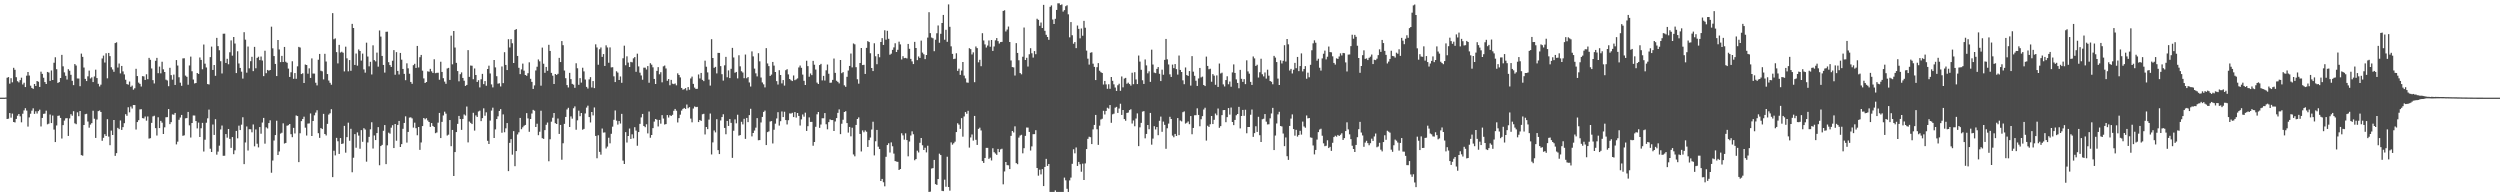 <?xml version="1.0" encoding="UTF-8"?>
<svg xmlns="http://www.w3.org/2000/svg" width="1920" height="150">
  <path d="M0 75.000h1v1.000H0zM1 75.000h1v1.000H1zM2 75.000h1v1.000H2zM3 75.000h1v1.000H3zM4 74.881h1v1.000H4zM5 59.694h1v31.673H5zM6 59.169h1v31.969H6zM7 64.261h1v22.588H7zM8 60.075h1v30.296H8zM9 63.240h1v23.989H9zM10 52.075h1v41.618H10zM11 53.599h1v40.472H11zM12 59.300h1v32.062H12zM13 62.367h1v26.527H13zM14 63.275h1v24.286H14zM15 61.541h1v27.777H15zM16 59.635h1v34.332H16zM17 64.845h1v22.479H17zM18 63.534h1v21.259H18zM19 66.847h1v16.275H19zM20 58.106h1v26.822H20zM21 55.307h1v41.897H21zM22 58.016h1v32.157H22zM23 65.770h1v21.580H23zM24 67.557h1v17.456H24zM25 68.274h1v14.945H25zM26 64.496h1v22.932H26zM27 66.015h1v19.510H27zM28 62.195h1v24.991H28zM29 62.792h1v22.551H29zM30 66.766h1v17.452H30zM31 55.047h1v42.076H31zM32 56.722h1v33.831H32zM33 59.703h1v27.742H33zM34 63.015h1v24.231H34zM35 64.489h1v20.480H35zM36 55.226h1v40.274H36zM37 55.696h1v39.291H37zM38 62.127h1v25.826H38zM39 54.135h1v40.382H39zM40 61.453h1v27.300H40zM41 48.169h1v51.361H41zM42 44.001h1v65.101H42zM43 53.154h1v43.197H43zM44 63.716h1v25.251H44zM45 63.047h1v25.656H45zM46 59.915h1v30.634H46zM47 42.130h1v64.261H47zM48 50.961h1v45.143H48zM49 55.606h1v37.011H49zM50 58.191h1v32.700H50zM51 61.055h1v29.683H51zM52 53.165h1v51.223H52zM53 54.321h1v36.631H53zM54 57.447h1v30.257H54zM55 62.049h1v26.851H55zM56 65.365h1v20.061H56zM57 49.219h1v45.489H57zM58 50.335h1v45.066H58zM59 60.253h1v26.019H59zM60 60.296h1v28.960H60zM61 66.214h1v19.059H61zM62 41.175h1v77.958H62zM63 43.673h1v75.888H63zM64 51.853h1v44.151H64zM65 60.547h1v27.140H65zM66 62.280h1v25.109H66zM67 58.626h1v34.738H67zM68 54.233h1v43.826H68zM69 60.268h1v35.405H69zM70 59.410h1v35.140H70zM71 63.030h1v22.028H71zM72 58.745h1v32.435H72zM73 53.520h1v52.393H73zM74 59.934h1v31.873H74zM75 64.368h1v21.004H75zM76 66.417h1v18.433H76zM77 65.022h1v20.988H77zM78 44.915h1v63.229H78zM79 42.717h1v63.111H79zM80 48.016h1v55.057H80zM81 40.920h1v63.549H81zM82 60.150h1v31.392H82zM83 40.672h1v64.262H83zM84 43.134h1v68.385H84zM85 51.638h1v48.661H85zM86 53.373h1v50.319H86zM87 55.143h1v37.040H87zM88 33.100h1v86.630H88zM89 32.516h1v85.085H89zM90 51.854h1v46.348H90zM91 48.796h1v50.378H91zM92 56.361h1v36.131H92zM93 50.657h1v49.141H93zM94 54.825h1v42.835H94zM95 57.140h1v37.492H95zM96 61.218h1v26.506H96zM97 64.543h1v24.410H97zM98 65.005h1v17.378H98zM99 62.604h1v23.685H99zM100 66.662h1v15.164H100zM101 65.765h1v17.585H101zM102 68.888h1v11.730H102zM103 67.776h1v12.937H103zM104 52.844h1v46.662H104zM105 58.405h1v35.327H105zM106 63.460h1v28.856H106zM107 64.396h1v19.611H107zM108 66.462h1v17.380H108zM109 58.461h1v32.272H109zM110 58.681h1v32.320H110zM111 61.375h1v28.106H111zM112 57.047h1v35.613H112zM113 60.849h1v28.602H113zM114 44.442h1v61.993H114zM115 45.926h1v60.227H115zM116 52.565h1v41.786H116zM117 61.567h1v27.846H117zM118 64.089h1v24.780H118zM119 46.698h1v51.707H119zM120 44.426h1v59.642H120zM121 56.200h1v33.850H121zM122 51.160h1v47.212H122zM123 56.316h1v36.498H123zM124 47.425h1v46.794H124zM125 53.233h1v49.702H125zM126 55.295h1v42.499H126zM127 61.184h1v28.893H127zM128 61.794h1v28.156H128zM129 66.200h1v17.539H129zM130 52.069h1v43.243H130zM131 57.694h1v36.125H131zM132 61.181h1v26.697H132zM133 57.270h1v30.822H133zM134 65.243h1v21.470H134zM135 46.134h1v64.749H135zM136 50.332h1v58.460H136zM137 59.349h1v32.663H137zM138 63.507h1v26.733H138zM139 65.871h1v22.392H139zM140 44.860h1v59.438H140zM141 44.757h1v59.196H141zM142 58.087h1v32.811H142zM143 58.999h1v31.659H143zM144 65.069h1v20.913H144zM145 50.290h1v45.978H145zM146 43.480h1v62.158H146zM147 54.707h1v39.780H147zM148 61.090h1v27.563H148zM149 64.104h1v24.645H149zM150 63.743h1v29.222H150zM151 56.041h1v42.566H151zM152 56.783h1v37.383H152zM153 44.145h1v61.088H153zM154 46.008h1v52.499H154zM155 53.204h1v41.146H155zM156 34.188h1v82.213H156zM157 48.887h1v58.448H157zM158 51.826h1v42.409H158zM159 64.547h1v26.341H159zM160 64.886h1v19.285H160zM161 43.870h1v70.382H161zM162 35.776h1v80.954H162zM163 53.695h1v41.947H163zM164 49.945h1v53.680H164zM165 58.203h1v33.334H165zM166 29.057h1v89.739H166zM167 35.450h1v81.003H167zM168 38.583h1v73.280H168zM169 46.985h1v52.433H169zM170 56.428h1v39.974H170zM171 25.887h1v93.747H171zM172 25.862h1v93.742H172zM173 48.312h1v54.640H173zM174 45.146h1v60.562H174zM175 49.346h1v49.713H175zM176 40.164h1v66.467H176zM177 31.025h1v82.546H177zM178 42.778h1v62.493H178zM179 28.423h1v90.005H179zM180 33.445h1v82.031H180zM181 56.106h1v44.466H181zM182 39.348h1v66.910H182zM183 48.719h1v47.773H183zM184 52.150h1v47.717H184zM185 55.050h1v40.715H185zM186 60.383h1v29.698H186zM187 24.714h1v101.353H187zM188 30.488h1v78.904H188zM189 55.789h1v41.318H189zM190 35.733h1v79.897H190zM191 52.468h1v46.766H191zM192 47.006h1v52.254H192zM193 43.601h1v58.037H193zM194 54.646h1v40.968H194zM195 36.007h1v76.396H195zM196 52.435h1v47.013H196zM197 44.429h1v65.934H197zM198 43.591h1v69.606H198zM199 46.194h1v51.413H199zM200 43.402h1v59.281H200zM201 46.472h1v47.614H201zM202 58.453h1v32.095H202zM203 38.948h1v71.412H203zM204 56.202h1v41.582H204zM205 53.728h1v44.916H205zM206 54.264h1v40.250H206zM207 53.779h1v38.630H207zM208 20.479h1v112.206H208zM209 37.144h1v86.148H209zM210 43.034h1v64.880H210zM211 49.096h1v54.642H211zM212 58.413h1v34.323H212zM213 30.737h1v88.285H213zM214 38.002h1v78.306H214zM215 47.731h1v54.855H215zM216 42.902h1v59.059H216zM217 47.618h1v47.122H217zM218 36.063h1v74.158H218zM219 47.390h1v62.386H219zM220 48.251h1v48.331H220zM221 52.673h1v43.468H221zM222 59.094h1v36.114H222zM223 55.482h1v47.602H223zM224 47.036h1v58.324H224zM225 60.526h1v37.660H225zM226 56.137h1v46.378H226zM227 60.498h1v28.202H227zM228 50.963h1v38.183H228zM229 36.011h1v88.500H229zM230 36.501h1v65.836H230zM231 56.880h1v36.169H231zM232 56.288h1v35.082H232zM233 63.722h1v25.882H233zM234 49.553h1v48.494H234zM235 49.942h1v54.166H235zM236 56.552h1v38.393H236zM237 52.468h1v42.297H237zM238 59.870h1v27.271H238zM239 44.861h1v59.578H239zM240 56.490h1v36.419H240zM241 56.531h1v32.058H241zM242 63.524h1v22.977H242zM243 65.596h1v19.081H243zM244 45.876h1v56.440H244zM245 41.416h1v64.489H245zM246 54.345h1v44.016H246zM247 54.801h1v44.299H247zM248 60.971h1v26.485H248zM249 41.313h1v61.589H249zM250 47.278h1v56.785H250zM251 56.877h1v38.243H251zM252 61.849h1v26.177H252zM253 63.587h1v23.424H253zM254 65.083h1v18.775H254zM255 10.077h1v125.977H255zM256 30.177h1v85.600H256zM257 29.494h1v89.869H257zM258 40.018h1v65.876H258zM259 48.677h1v59.827H259zM260 34.478h1v83.734H260zM261 40.333h1v65.713H261zM262 39.735h1v70.872H262zM263 40.509h1v69.653H263zM264 54.825h1v41.857H264zM265 35.861h1v81.410H265zM266 44.816h1v60.483H266zM267 54.787h1v39.425H267zM268 46.122h1v61.986H268zM269 54.386h1v44.533H269zM270 18.335h1v113.942H270zM271 21.505h1v99.614H271zM272 49.870h1v53.168H272zM273 41.092h1v72.345H273zM274 50.408h1v51.287H274zM275 37.970h1v66.186H275zM276 39.152h1v75.096H276zM277 46.549h1v53.413H277zM278 41.187h1v67.718H278zM279 53.284h1v45.171H279zM280 55.819h1v43.655H280zM281 32.778h1v91.387H281zM282 43.425h1v65.973H282zM283 50.939h1v54.153H283zM284 47.440h1v51.876H284zM285 57.182h1v36.701H285zM286 34.807h1v79.247H286zM287 46.164h1v57.878H287zM288 47.133h1v60.434H288zM289 40.423h1v61.754H289zM290 51.198h1v46.453H290zM291 23.422h1v103.514H291zM292 28.114h1v84.063H292zM293 42.939h1v68.330H293zM294 49.871h1v50.606H294zM295 55.773h1v40.260H295zM296 24.447h1v101.622H296zM297 24.321h1v87.275H297zM298 47.758h1v54.130H298zM299 49.990h1v52.676H299zM300 51.427h1v46.630H300zM301 46.637h1v49.516H301zM302 38.519h1v75.171H302zM303 57.394h1v37.838H303zM304 40.017h1v68.091H304zM305 54.472h1v41.497H305zM306 57.183h1v35.707H306zM307 40.654h1v72.265H307zM308 45.843h1v64.869H308zM309 52.965h1v45.973H309zM310 56.752h1v37.669H310zM311 61.572h1v27.778H311zM312 48.620h1v60.875H312zM313 52.465h1v48.841H313zM314 56.617h1v33.713H314zM315 62.949h1v27.152H315zM316 64.359h1v26.556H316zM317 50.057h1v47.920H317zM318 48.996h1v45.191H318zM319 52.151h1v46.304H319zM320 35.278h1v68.600H320zM321 51.808h1v45.720H321zM322 43.908h1v71.209H322zM323 42.176h1v67.230H323zM324 54.276h1v42.565H324zM325 60.233h1v30.411H325zM326 63.721h1v27.949H326zM327 62.993h1v27.786H327zM328 54.785h1v37.741H328zM329 55.083h1v38.604H329zM330 52.903h1v44.518H330zM331 54.773h1v39.719H331zM332 56.010h1v40.725H332zM333 45.511h1v52.024H333zM334 56.208h1v46.095H334zM335 55.896h1v45.836H335zM336 55.845h1v38.345H336zM337 61.215h1v25.526H337zM338 47.433h1v58.584H338zM339 55.251h1v38.323H339zM340 60.048h1v28.607H340zM341 62.672h1v23.087H341zM342 64.374h1v22.945H342zM343 52.576h1v51.540H343zM344 52.104h1v51.309H344zM345 61.378h1v30.854H345zM346 27.406h1v84.888H346zM347 49.420h1v50.347H347zM348 23.788h1v111.371H348zM349 36.496h1v80.291H349zM350 48.285h1v53.163H350zM351 54.563h1v40.558H351zM352 62.479h1v26.557H352zM353 56.969h1v34.457H353zM354 55.624h1v44.127H354zM355 59.849h1v31.495H355zM356 62.014h1v25.889H356zM357 65.996h1v22.710H357zM358 65.218h1v16.617H358zM359 38.487h1v70.867H359zM360 59.042h1v34.273H360zM361 50.321h1v44.041H361zM362 50.460h1v44.842H362zM363 60.811h1v25.838H363zM364 52.563h1v47.735H364zM365 57.575h1v31.059H365zM366 62.923h1v26.895H366zM367 61.581h1v24.023H367zM368 67.114h1v17.881H368zM369 60.868h1v32.142H369zM370 56.746h1v33.986H370zM371 64.614h1v18.582H371zM372 62.256h1v26.636H372zM373 65.841h1v20.444H373zM374 52.988h1v55.135H374zM375 50.454h1v60.163H375zM376 56.418h1v36.202H376zM377 64.809h1v20.153H377zM378 67.140h1v15.536H378zM379 46.069h1v59.918H379zM380 51.768h1v47.619H380zM381 58.497h1v32.937H381zM382 64.264h1v25.070H382zM383 63.942h1v21.243H383zM384 66.409h1v17.402H384zM385 51.022h1v50.936H385zM386 63.825h1v24.025H386zM387 40.099h1v61.470H387zM388 49.849h1v48.719H388zM389 53.836h1v40.687H389zM390 30.114h1v101.318H390zM391 36.463h1v73.265H391zM392 30.066h1v76.773H392zM393 33.218h1v85.556H393zM394 48.360h1v52.332H394zM395 22.964h1v104.689H395zM396 22.338h1v93.696H396zM397 42.958h1v60.331H397zM398 52.075h1v49.563H398zM399 56.951h1v33.630H399zM400 53.290h1v45.960H400zM401 48.844h1v48.928H401zM402 54.289h1v42.261H402zM403 57.596h1v38.376H403zM404 58.207h1v28.688H404zM405 56.223h1v34.688H405zM406 47.863h1v53.341H406zM407 60.503h1v30.883H407zM408 62.853h1v24.347H408zM409 68.296h1v16.072H409zM410 65.598h1v19.434H410zM411 54.108h1v43.453H411zM412 51.267h1v43.744H412zM413 45.684h1v58.165H413zM414 47.099h1v54.072H414zM415 65.775h1v19.269H415zM416 36.573h1v69.587H416zM417 48.934h1v57.702H417zM418 55.888h1v44.052H418zM419 51.396h1v44.457H419zM420 54.396h1v39.705H420zM421 34.400h1v89.460H421zM422 39.123h1v67.826H422zM423 55.953h1v37.498H423zM424 58.130h1v32.291H424zM425 64.507h1v22.268H425zM426 56.828h1v37.785H426zM427 57.530h1v37.701H427zM428 56.684h1v34.325H428zM429 44.452h1v58.422H429zM430 47.657h1v48.294H430zM431 31.561h1v91.112H431zM432 34.700h1v75.313H432zM433 54.183h1v40.965H433zM434 60.053h1v29.734H434zM435 65.352h1v18.710H435zM436 67.165h1v15.644H436zM437 55.962h1v41.592H437zM438 60.754h1v28.665H438zM439 64.413h1v26.738H439zM440 65.025h1v18.129H440zM441 67.437h1v14.274H441zM442 48.611h1v51.046H442zM443 52.408h1v39.986H443zM444 65.135h1v19.880H444zM445 60.016h1v29.240H445zM446 63.427h1v23.343H446zM447 52.008h1v47.650H447zM448 54.832h1v44.123H448zM449 61.077h1v26.082H449zM450 66.706h1v15.919H450zM451 68.011h1v13.146H451zM452 60.975h1v28.938H452zM453 59.237h1v34.798H453zM454 67.182h1v18.844H454zM455 62.273h1v26.364H455zM456 67.697h1v14.855H456zM457 34.067h1v70.334H457zM458 36.433h1v85.122H458zM459 49.728h1v54.159H459zM460 37.837h1v78.815H460zM461 36.465h1v82.308H461zM462 43.660h1v55.060H462zM463 41.542h1v60.285H463zM464 50.626h1v51.063H464zM465 34.837h1v79.199H465zM466 36.446h1v76.147H466zM467 48.184h1v57.571H467zM468 36.413h1v73.683H468zM469 51.759h1v50.986H469zM470 51.584h1v45.709H470zM471 58.644h1v33.364H471zM472 63.039h1v21.809H472zM473 54.747h1v37.928H473zM474 55.739h1v39.952H474zM475 61.420h1v31.545H475zM476 58.738h1v36.120H476zM477 63.598h1v23.842H477zM478 44.730h1v78.628H478zM479 35.093h1v90.839H479zM480 50.112h1v51.344H480zM481 43.282h1v66.195H481zM482 48.094h1v56.355H482zM483 51.433h1v47.270H483zM484 47.522h1v59.175H484zM485 47.849h1v55.333H485zM486 44.788h1v61.428H486zM487 43.841h1v53.831H487zM488 55.119h1v45.208H488zM489 41.225h1v70.708H489zM490 50.972h1v50.476H490zM491 55.825h1v39.284H491zM492 57.980h1v32.207H492zM493 61.247h1v26.240H493zM494 51.968h1v44.788H494zM495 51.992h1v45.718H495zM496 53.390h1v42.068H496zM497 50.734h1v51.692H497zM498 63.545h1v22.088H498zM499 48.543h1v57.248H499zM500 49.643h1v54.041H500zM501 51.712h1v46.710H501zM502 60.645h1v32.759H502zM503 64.519h1v26.873H503zM504 54.405h1v37.565H504zM505 51.544h1v45.582H505zM506 57.049h1v35.048H506zM507 55.463h1v39.523H507zM508 63.229h1v25.188H508zM509 50.938h1v40.092H509zM510 50.343h1v45.309H510zM511 52.602h1v42.681H511zM512 62.053h1v26.294H512zM513 60.742h1v29.547H513zM514 65.501h1v22.996H514zM515 61.323h1v27.753H515zM516 64.243h1v23.926H516zM517 64.625h1v20.446H517zM518 64.086h1v19.599H518zM519 65.534h1v19.484H519zM520 56.316h1v37.748H520zM521 57.615h1v33.102H521zM522 59.434h1v28.625H522zM523 67.529h1v17.402H523zM524 68.851h1v14.747H524zM525 68.513h1v14.357H525zM526 67.689h1v15.991H526zM527 69.502h1v10.787H527zM528 66.880h1v16.278H528zM529 68.927h1v13.354H529zM530 60.261h1v30.841H530zM531 58.809h1v35.154H531zM532 64.426h1v18.909H532zM533 67.261h1v14.506H533zM534 68.323h1v13.946H534zM535 68.186h1v13.908H535zM536 57.203h1v36.561H536zM537 60.283h1v31.867H537zM538 55.988h1v36.877H538zM539 61.322h1v26.455H539zM540 62.314h1v25.077H540zM541 46.574h1v56.704H541zM542 51.259h1v46.257H542zM543 55.598h1v43.560H543zM544 61.124h1v30.732H544zM545 65.756h1v21.412H545zM546 30.093h1v88.540H546zM547 44.563h1v64.798H547zM548 52.066h1v48.121H548zM549 51.342h1v50.334H549zM550 56.361h1v35.201H550zM551 40.618h1v74.687H551zM552 40.662h1v77.638H552zM553 50.796h1v41.720H553zM554 56.985h1v32.917H554zM555 61.909h1v25.850H555zM556 50.167h1v48.091H556zM557 43.673h1v59.430H557zM558 59.337h1v33.557H558zM559 54.047h1v42.679H559zM560 59.977h1v31.443H560zM561 52.850h1v41.525H561zM562 36.771h1v84.457H562zM563 44.122h1v56.286H563zM564 55.835h1v35.879H564zM565 55.266h1v39.460H565zM566 60.198h1v27.923H566zM567 42.456h1v61.742H567zM568 50.938h1v52.803H568zM569 54.744h1v38.798H569zM570 55.716h1v39.839H570zM571 60.078h1v31.138H571zM572 41.888h1v64.765H572zM573 60.109h1v30.468H573zM574 59.210h1v34.612H574zM575 63.327h1v25.087H575zM576 66.431h1v17.102H576zM577 39.496h1v65.235H577zM578 43.303h1v58.848H578zM579 52.678h1v47.578H579zM580 56.319h1v41.719H580zM581 58.662h1v32.048H581zM582 40.877h1v66.835H582zM583 47.113h1v60.461H583zM584 59.534h1v34.531H584zM585 63.317h1v26.464H585zM586 64.764h1v21.186H586zM587 67.117h1v17.827H587zM588 36.977h1v74.428H588zM589 48.734h1v52.748H589zM590 50.797h1v50.127H590zM591 58.325h1v35.005H591zM592 57.302h1v35.671H592zM593 47.584h1v62.587H593zM594 50.387h1v49.266H594zM595 55.291h1v39.661H595zM596 62.311h1v28.692H596zM597 64.943h1v21.222H597zM598 53.901h1v42.580H598zM599 57.617h1v35.480H599zM600 64.070h1v21.544H600zM601 61.481h1v28.441H601zM602 65.757h1v20.066H602zM603 53.927h1v38.272H603zM604 53.169h1v42.442H604zM605 57.120h1v35.217H605zM606 60.688h1v26.416H606zM607 61.645h1v25.609H607zM608 62.240h1v24.395H608zM609 57.965h1v31.924H609zM610 61.588h1v24.487H610zM611 60.961h1v29.332H611zM612 60.225h1v26.573H612zM613 51.824h1v37.237H613zM614 50.354h1v46.077H614zM615 52.094h1v39.618H615zM616 57.304h1v30.589H616zM617 62.063h1v27.547H617zM618 65.260h1v21.274H618zM619 46.637h1v53.909H619zM620 50.805h1v46.132H620zM621 58.954h1v31.222H621zM622 56.435h1v37.211H622zM623 57.710h1v35.876H623zM624 46.722h1v65.211H624zM625 49.697h1v59.338H625zM626 53.427h1v43.960H626zM627 63.455h1v24.338H627zM628 64.502h1v21.502H628zM629 49.962h1v48.216H629zM630 49.041h1v46.618H630zM631 61.723h1v29.118H631zM632 58.277h1v32.552H632zM633 61.829h1v24.994H633zM634 54.023h1v41.395H634zM635 49.558h1v49.774H635zM636 56.604h1v37.208H636zM637 63.593h1v28.114H637zM638 63.456h1v28.751H638zM639 61.323h1v30.881H639zM640 44.966h1v55.617H640zM641 55.978h1v37.316H641zM642 61.993h1v28.708H642zM643 62.879h1v23.778H643zM644 64.070h1v19.963H644zM645 46.100h1v56.889H645zM646 56.201h1v38.819H646zM647 55.406h1v36.568H647zM648 65.548h1v20.466H648zM649 66.686h1v18.725H649zM650 58.964h1v35.536H650zM651 54.165h1v47.673H651zM652 50.616h1v46.874H652zM653 41.136h1v63.585H653zM654 51.763h1v46.321H654zM655 33.373h1v85.275H655zM656 34.056h1v85.992H656zM657 51.603h1v44.354H657zM658 60.858h1v30.529H658zM659 64.253h1v25.934H659zM660 48.370h1v54.490H660zM661 36.876h1v79.424H661zM662 49.967h1v50.162H662zM663 49.754h1v51.826H663zM664 56.774h1v43.396H664zM665 36.765h1v64.431H665zM666 31.598h1v81.223H666zM667 32.286h1v75.336H667zM668 40.898h1v64.724H668zM669 52.216h1v47.247H669zM670 54.586h1v38.913H670zM671 33.206h1v86.140H671zM672 43.189h1v65.322H672zM673 49.300h1v50.467H673zM674 41.444h1v71.206H674zM675 43.997h1v70.479H675zM676 32.272h1v106.726H676zM677 29.307h1v108.110H677zM678 34.484h1v105.483H678zM679 23.262h1v119.857H679zM680 30.457h1v89.959H680zM681 23.651h1v87.742H681zM682 29.821h1v80.210H682zM683 42.061h1v75.083H683zM684 41.197h1v68.144H684zM685 38.301h1v74.053H685zM686 36.385h1v81.572H686zM687 33.213h1v90.502H687zM688 39.921h1v84.181H688zM689 38.255h1v86.045H689zM690 31.981h1v98.559H690zM691 34.120h1v95.662H691zM692 45.688h1v56.643H692zM693 43.151h1v60.842H693zM694 44.666h1v62.597H694zM695 44.420h1v57.964H695zM696 44.902h1v62.689H696zM697 33.732h1v86.344H697zM698 37.491h1v71.215H698zM699 45.194h1v58.869H699zM700 47.140h1v53.719H700zM701 49.228h1v53.909H701zM702 32.176h1v90.890H702zM703 36.873h1v85.302H703zM704 46.191h1v69.502H704zM705 43.387h1v73.682H705zM706 44.501h1v65.154H706zM707 31.176h1v74.826H707zM708 40.398h1v71.173H708zM709 41.670h1v73.535H709zM710 45.428h1v68.010H710zM711 42.234h1v74.829H711zM712 28.900h1v83.025H712zM713 9.371h1v138.050H713zM714 25.439h1v121.755H714zM715 28.836h1v100.620H715zM716 29.404h1v99.743H716zM717 39.342h1v83.509H717zM718 30.515h1v110.874H718zM719 25.572h1v116.434H719zM720 19.561h1v117.945H720zM721 32.837h1v85.179H721zM722 25.937h1v93.153H722zM723 17.669h1v128.925H723zM724 11.466h1v135.319H724zM725 30.513h1v107.478H725zM726 22.896h1v120.513H726zM727 32.096h1v88.286H727zM728 3.361h1v140.252H728zM729 20.580h1v125.847H729zM730 35.602h1v73.768H730zM731 41.368h1v69.720H731zM732 45.387h1v64.659H732zM733 45.072h1v63.734H733zM734 40.922h1v60.505H734zM735 54.434h1v40.236H735zM736 52.731h1v43.000H736zM737 57.516h1v41.463H737zM738 54.193h1v36.529H738zM739 47.632h1v57.353H739zM740 58.040h1v31.385H740zM741 60.228h1v25.842H741zM742 63.325h1v24.091H742zM743 63.541h1v21.556H743zM744 37.003h1v76.360H744zM745 37.740h1v67.840H745zM746 41.851h1v61.422H746zM747 40.215h1v67.777H747zM748 63.150h1v25.909H748zM749 35.662h1v71.699H749zM750 36.981h1v74.332H750zM751 47.890h1v51.102H751zM752 45.948h1v52.117H752zM753 50.861h1v49.348H753zM754 25.493h1v98.181H754zM755 31.070h1v94.087H755zM756 34.082h1v87.268H756zM757 36.506h1v77.031H757zM758 34.979h1v78.558H758zM759 31.078h1v90.942H759zM760 35.911h1v85.177H760zM761 30.701h1v92.519H761zM762 39.128h1v74.760H762zM763 35.678h1v81.235H763zM764 30.993h1v86.894H764zM765 29.220h1v89.714H765zM766 31.611h1v82.772H766zM767 33.446h1v83.378H767zM768 32.300h1v82.441H768zM769 32.171h1v82.068H769zM770 8.373h1v133.195H770zM771 7.883h1v123.796H771zM772 24.170h1v100.236H772zM773 22.706h1v104.106H773zM774 20.365h1v106.616H774zM775 32.233h1v97.594H775zM776 46.425h1v57.916H776zM777 51.521h1v49.066H777zM778 51.783h1v49.926H778zM779 57.987h1v39.054H779zM780 33.141h1v92.166H780zM781 40.634h1v85.481H781zM782 46.290h1v59.387H782zM783 56.127h1v47.943H783zM784 57.086h1v46.427H784zM785 43.585h1v74.179H785zM786 21.119h1v92.718H786zM787 46.077h1v58.279H787zM788 44.378h1v53.556H788zM789 51.091h1v46.925H789zM790 41.679h1v59.633H790zM791 37.016h1v78.594H791zM792 40.897h1v71.521H792zM793 44.255h1v58.805H793zM794 39.235h1v63.779H794zM795 41.603h1v58.408H795zM796 14.411h1v114.635H796zM797 15.275h1v119.642H797zM798 19.792h1v110.522H798zM799 17.331h1v116.603H799zM800 21.494h1v108.383H800zM801 3.753h1v139.153H801zM802 23.675h1v104.542H802zM803 26.748h1v95.259H803zM804 28.403h1v99.030H804zM805 30.557h1v95.385H805zM806 5.248h1v142.173H806zM807 4.127h1v143.294H807zM808 15.020h1v132.400H808zM809 18.424h1v128.997H809zM810 14.461h1v131.765H810zM811 7.618h1v139.803H811zM812 2.579h1v144.842H812zM813 2.579h1v144.842H813zM814 3.870h1v143.551H814zM815 3.353h1v144.068H815zM816 8.901h1v138.520H816zM817 7.759h1v128.626H817zM818 4.764h1v133.716H818zM819 4.065h1v140.948H819zM820 10.991h1v136.429H820zM821 28.685h1v109.845H821zM822 16.963h1v119.423H822zM823 27.108h1v98.669H823zM824 33.580h1v81.036H824zM825 32.283h1v85.454H825zM826 36.969h1v76.305H826zM827 19.611h1v107.847H827zM828 22.188h1v102.189H828zM829 29.463h1v96.675H829zM830 21.846h1v110.043H830zM831 27.443h1v98.228H831zM832 16.015h1v122.244H832zM833 21.313h1v104.181H833zM834 38.846h1v75.647H834zM835 45.064h1v61.574H835zM836 49.622h1v55.378H836zM837 40.478h1v64.888H837zM838 40.128h1v70.524H838zM839 48.915h1v50.476H839zM840 51.351h1v44.573H840zM841 61.507h1v26.740H841zM842 51.588h1v47.713H842zM843 48.506h1v62.747H843zM844 54.333h1v42.195H844zM845 55.447h1v36.380H845zM846 56.084h1v35.107H846zM847 64.900h1v20.211H847zM848 62.145h1v25.742H848zM849 64.824h1v20.386H849zM850 68.193h1v14.553H850zM851 64.730h1v18.689H851zM852 68.180h1v12.516H852zM853 59.159h1v35.161H853zM854 62.060h1v25.724H854zM855 64.747h1v22.539H855zM856 67.223h1v15.459H856zM857 69.859h1v12.210H857zM858 65.468h1v21.261H858zM859 64.321h1v19.054H859zM860 69.731h1v9.939H860zM861 58.739h1v29.533H861zM862 67.095h1v17.404H862zM863 60.324h1v31.138H863zM864 59.822h1v32.925H864zM865 64.317h1v22.428H865zM866 63.479h1v22.956H866zM867 64.569h1v20.025H867zM868 65.736h1v18.162H868zM869 55.866h1v38.999H869zM870 64.662h1v27.851H870zM871 55.474h1v41.481H871zM872 61.044h1v29.980H872zM873 64.547h1v22.536H873zM874 42.643h1v69.589H874zM875 47.311h1v50.475H875zM876 53.615h1v40.747H876zM877 61.644h1v24.059H877zM878 64.446h1v20.909H878zM879 45.668h1v60.558H879zM880 50.209h1v52.653H880zM881 56.303h1v39.701H881zM882 54.780h1v44.443H882zM883 62.851h1v23.875H883zM884 38.162h1v72.929H884zM885 49.563h1v56.872H885zM886 55.748h1v41.184H886zM887 56.143h1v43.295H887zM888 52.909h1v44.635H888zM889 51.523h1v52.290H889zM890 56.701h1v36.087H890zM891 62.245h1v27.323H891zM892 53.483h1v47.729H892zM893 57.391h1v36.016H893zM894 45.980h1v49.915H894zM895 29.926h1v84.355H895zM896 45.550h1v52.980H896zM897 49.520h1v45.383H897zM898 57.066h1v32.646H898zM899 59.062h1v32.356H899zM900 49.596h1v54.522H900zM901 52.318h1v53.114H901zM902 49.226h1v53.649H902zM903 53.106h1v51.359H903zM904 57.313h1v33.386H904zM905 42.641h1v61.162H905zM906 53.699h1v38.876H906zM907 55.310h1v37.921H907zM908 61.708h1v24.441H908zM909 64.660h1v20.877H909zM910 51.801h1v43.116H910zM911 57.646h1v36.632H911zM912 58.293h1v35.000H912zM913 54.584h1v40.823H913zM914 65.751h1v23.393H914zM915 43.134h1v59.967H915zM916 55.022h1v43.248H916zM917 58.238h1v30.310H917zM918 62.022h1v26.467H918zM919 65.992h1v17.207H919zM920 60.258h1v28.019H920zM921 52.171h1v44.822H921zM922 59.445h1v32.127H922zM923 58.840h1v30.372H923zM924 65.259h1v18.838H924zM925 66.097h1v16.658H925zM926 43.494h1v64.483H926zM927 50.661h1v45.907H927zM928 53.175h1v44.324H928zM929 52.786h1v42.648H929zM930 62.788h1v26.290H930zM931 56.925h1v38.372H931zM932 58.121h1v33.893H932zM933 65.119h1v22.062H933zM934 57.898h1v30.615H934zM935 66.776h1v16.600H935zM936 48.778h1v49.350H936zM937 56.434h1v40.430H937zM938 55.820h1v32.603H938zM939 64.830h1v19.774H939zM940 66.381h1v18.115H940zM941 61.476h1v32.374H941zM942 58.562h1v31.403H942zM943 64.701h1v18.270H943zM944 62.629h1v25.361H944zM945 66.601h1v15.960H945zM946 55.609h1v38.112H946zM947 49.467h1v46.621H947zM948 56.014h1v36.109H948zM949 60.996h1v27.553H949zM950 63.677h1v23.881H950zM951 67.772h1v14.279H951zM952 53.634h1v44.974H952zM953 60.544h1v28.543H953zM954 62.898h1v21.512H954zM955 60.791h1v28.152H955zM956 64.636h1v19.633H956zM957 46.320h1v56.004H957zM958 54.838h1v42.682H958zM959 56.567h1v40.975H959zM960 62.880h1v25.221H960zM961 65.230h1v18.903H961zM962 43.382h1v61.751H962zM963 44.862h1v57.409H963zM964 50.620h1v46.372H964zM965 49.731h1v51.607H965zM966 59.566h1v30.146H966zM967 55.482h1v48.366H967zM968 45.122h1v63.958H968zM969 57.036h1v34.555H969zM970 58.649h1v32.521H970zM971 55.645h1v31.944H971zM972 60.364h1v33.069H972zM973 53.525h1v42.068H973zM974 58.117h1v37.334H974zM975 62.192h1v28.689H975zM976 62.816h1v24.329H976zM977 64.728h1v18.105H977zM978 42.924h1v72.349H978zM979 44.246h1v59.823H979zM980 47.666h1v47.178H980zM981 60.341h1v27.502H981zM982 65.257h1v20.600H982zM983 46.311h1v50.449H983zM984 48.719h1v48.386H984zM985 46.705h1v55.841H985zM986 34.708h1v77.526H986zM987 47.268h1v58.327H987zM988 29.935h1v90.051H988zM989 34.049h1v88.720H989zM990 54.162h1v42.556H990zM991 52.886h1v38.213H991zM992 56.398h1v31.458H992zM993 53.533h1v45.596H993zM994 48.303h1v55.885H994zM995 52.375h1v47.358H995zM996 43.741h1v61.177H996zM997 54.637h1v49.049H997zM998 50.754h1v49.679H998zM999 41.020h1v62.378H999zM1000 54.831h1v38.553H1000zM1001 52.997h1v44.152H1001zM1002 50.813h1v47.296H1002zM1003 60.455h1v28.214H1003zM1004 55.809h1v35.106H1004zM1005 59.315h1v31.324H1005zM1006 49.752h1v55.783H1006zM1007 38.581h1v67.249H1007zM1008 33.285h1v78.450H1008zM1009 30.972h1v87.587H1009zM1010 32.809h1v82.353H1010zM1011 46.575h1v60.660H1011zM1012 45.123h1v56.346H1012zM1013 52.031h1v47.439H1013zM1014 54.212h1v44.648H1014zM1015 44.861h1v59.403H1015zM1016 41.279h1v68.816H1016zM1017 38.882h1v73.384H1017zM1018 45.608h1v66.303H1018zM1019 43.594h1v64.120H1019zM1020 35.729h1v78.002H1020zM1021 39.997h1v72.809H1021zM1022 40.179h1v75.678H1022zM1023 43.274h1v66.388H1023zM1024 48.345h1v56.942H1024zM1025 49.608h1v54.660H1025zM1026 44.812h1v60.157H1026zM1027 45.270h1v58.351H1027zM1028 43.389h1v61.068H1028zM1029 40.939h1v62.518H1029zM1030 42.590h1v59.761H1030zM1031 40.633h1v66.859H1031zM1032 40.865h1v65.213H1032zM1033 47.900h1v52.764H1033zM1034 54.909h1v39.060H1034zM1035 41.923h1v57.461H1035zM1036 41.813h1v61.351H1036zM1037 35.419h1v71.457H1037zM1038 26.697h1v85.222H1038zM1039 29.763h1v84.664H1039zM1040 26.802h1v89.957H1040zM1041 28.256h1v83.044H1041zM1042 35.138h1v70.235H1042zM1043 44.526h1v54.688H1043zM1044 55.909h1v37.663H1044zM1045 50.683h1v51.081H1045zM1046 42.401h1v61.629H1046zM1047 38.634h1v74.101H1047zM1048 45.228h1v64.281H1048zM1049 44.868h1v63.266H1049zM1050 46.126h1v63.798H1050zM1051 44.392h1v67.163H1051zM1052 43.513h1v66.490H1052zM1053 41.902h1v64.571H1053zM1054 49.197h1v59.015H1054zM1055 45.934h1v58.850H1055zM1056 46.184h1v56.378H1056zM1057 45.063h1v68.059H1057zM1058 42.335h1v70.143H1058zM1059 37.887h1v71.796H1059zM1060 39.821h1v75.135H1060zM1061 30.668h1v85.601H1061zM1062 33.053h1v76.040H1062zM1063 39.087h1v64.787H1063zM1064 42.158h1v65.211H1064zM1065 48.732h1v51.677H1065zM1066 47.294h1v53.828H1066zM1067 45.257h1v56.630H1067zM1068 38.987h1v75.952H1068zM1069 42.982h1v73.622H1069zM1070 43.189h1v68.374H1070zM1071 44.237h1v62.970H1071zM1072 40.434h1v67.607H1072zM1073 41.249h1v68.200H1073zM1074 37.853h1v77.783H1074zM1075 42.918h1v66.868H1075zM1076 29.058h1v76.980H1076zM1077 31.232h1v85.219H1077zM1078 33.936h1v82.564H1078zM1079 29.752h1v89.968H1079zM1080 27.098h1v99.746H1080zM1081 29.038h1v97.821H1081zM1082 21.596h1v102.119H1082zM1083 20.746h1v113.249H1083zM1084 9.715h1v126.092H1084zM1085 4.146h1v129.668H1085zM1086 3.492h1v136.644H1086zM1087 11.509h1v132.191H1087zM1088 37.113h1v67.840H1088zM1089 45.826h1v62.240H1089zM1090 41.643h1v73.629H1090zM1091 43.433h1v61.334H1091zM1092 43.604h1v70.038H1092zM1093 35.598h1v77.944H1093zM1094 46.553h1v59.394H1094zM1095 43.053h1v62.655H1095zM1096 47.674h1v48.821H1096zM1097 51.078h1v47.699H1097zM1098 48.816h1v53.755H1098zM1099 46.764h1v56.395H1099zM1100 43.334h1v61.418H1100zM1101 47.716h1v57.177H1101zM1102 46.062h1v55.525H1102zM1103 35.640h1v68.163H1103zM1104 39.593h1v67.405H1104zM1105 41.158h1v65.138H1105zM1106 47.401h1v52.731H1106zM1107 48.436h1v49.454H1107zM1108 49.327h1v52.074H1108zM1109 46.888h1v61.050H1109zM1110 33.306h1v82.979H1110zM1111 42.436h1v70.600H1111zM1112 35.477h1v80.157H1112zM1113 28.942h1v94.761H1113zM1114 31.574h1v95.101H1114zM1115 33.657h1v90.615H1115zM1116 31.976h1v89.913H1116zM1117 35.173h1v85.388H1117zM1118 26.436h1v101.478H1118zM1119 28.766h1v102.379H1119zM1120 25.044h1v93.992H1120zM1121 35.656h1v80.515H1121zM1122 29.842h1v88.670H1122zM1123 31.642h1v88.573H1123zM1124 34.924h1v77.836H1124zM1125 34.732h1v79.565H1125zM1126 31.454h1v90.204H1126zM1127 32.235h1v89.133H1127zM1128 39.468h1v71.681H1128zM1129 42.472h1v64.173H1129zM1130 52.722h1v50.667H1130zM1131 43.027h1v67.239H1131zM1132 47.635h1v64.644H1132zM1133 40.396h1v59.466H1133zM1134 32.392h1v74.247H1134zM1135 34.664h1v80.350H1135zM1136 36.574h1v72.220H1136zM1137 38.673h1v72.720H1137zM1138 43.770h1v54.250H1138zM1139 41.630h1v63.457H1139zM1140 32.448h1v77.368H1140zM1141 30.557h1v84.178H1141zM1142 35.468h1v79.784H1142zM1143 34.452h1v79.339H1143zM1144 38.287h1v71.772H1144zM1145 30.351h1v80.808H1145zM1146 39.398h1v74.880H1146zM1147 40.986h1v66.164H1147zM1148 45.078h1v55.630H1148zM1149 52.808h1v41.147H1149zM1150 49.261h1v49.283H1150zM1151 51.752h1v49.240H1151zM1152 44.156h1v61.971H1152zM1153 44.081h1v61.047H1153zM1154 48.649h1v48.727H1154zM1155 41.536h1v67.939H1155zM1156 46.593h1v57.070H1156zM1157 48.543h1v51.421H1157zM1158 56.724h1v39.468H1158zM1159 66.416h1v19.972H1159zM1160 48.410h1v52.806H1160zM1161 52.954h1v40.480H1161zM1162 54.020h1v41.420H1162zM1163 56.538h1v41.466H1163zM1164 55.522h1v43.847H1164zM1165 47.398h1v58.057H1165zM1166 43.813h1v59.668H1166zM1167 47.028h1v53.924H1167zM1168 54.676h1v41.222H1168zM1169 63.513h1v25.925H1169zM1170 58.543h1v42.462H1170zM1171 56.080h1v34.351H1171zM1172 56.048h1v36.221H1172zM1173 55.658h1v39.916H1173zM1174 39.052h1v63.211H1174zM1175 38.464h1v70.145H1175zM1176 28.362h1v95.815H1176zM1177 32.312h1v93.015H1177zM1178 32.277h1v89.275H1178zM1179 34.772h1v75.912H1179zM1180 48.685h1v53.529H1180zM1181 46.418h1v58.770H1181zM1182 39.524h1v72.654H1182zM1183 34.079h1v79.393H1183zM1184 34.736h1v78.330H1184zM1185 36.430h1v80.172H1185zM1186 34.273h1v81.816H1186zM1187 29.760h1v87.598H1187zM1188 37.692h1v72.229H1188zM1189 43.254h1v62.613H1189zM1190 49.384h1v56.230H1190zM1191 46.735h1v60.877H1191zM1192 43.958h1v65.112H1192zM1193 46.190h1v63.819H1193zM1194 42.174h1v70.406H1194zM1195 44.423h1v71.932H1195zM1196 44.276h1v72.863H1196zM1197 40.938h1v80.987H1197zM1198 44.830h1v73.819H1198zM1199 47.623h1v64.676H1199zM1200 44.815h1v63.670H1200zM1201 32.335h1v81.182H1201zM1202 28.522h1v94.192H1202zM1203 31.668h1v93.048H1203zM1204 28.671h1v96.366H1204zM1205 29.478h1v95.506H1205zM1206 30.210h1v96.844H1206zM1207 40.508h1v72.963H1207zM1208 42.283h1v67.294H1208zM1209 47.487h1v55.857H1209zM1210 51.172h1v53.595H1210zM1211 59.837h1v30.424H1211zM1212 55.573h1v41.413H1212zM1213 47.832h1v58.345H1213zM1214 43.750h1v66.680H1214zM1215 42.698h1v69.222H1215zM1216 38.894h1v69.941H1216zM1217 37.804h1v73.208H1217zM1218 37.906h1v82.890H1218zM1219 35.733h1v76.435H1219zM1220 39.774h1v69.092H1220zM1221 51.638h1v44.374H1221zM1222 53.043h1v50.390H1222zM1223 45.317h1v63.399H1223zM1224 40.047h1v75.945H1224zM1225 38.353h1v75.147H1225zM1226 40.368h1v68.185H1226zM1227 46.101h1v58.094H1227zM1228 37.029h1v79.779H1228zM1229 40.916h1v74.922H1229zM1230 39.390h1v67.201H1230zM1231 49.427h1v51.553H1231zM1232 57.766h1v37.188H1232zM1233 49.292h1v55.615H1233zM1234 37.650h1v77.316H1234zM1235 34.781h1v78.931H1235zM1236 40.430h1v67.706H1236zM1237 39.379h1v67.583H1237zM1238 37.537h1v83.016H1238zM1239 33.510h1v87.463H1239zM1240 35.596h1v76.175H1240zM1241 28.523h1v79.195H1241zM1242 39.853h1v66.331H1242zM1243 47.917h1v52.103H1243zM1244 25.489h1v105.262H1244zM1245 18.519h1v107.033H1245zM1246 19.714h1v112.158H1246zM1247 42.601h1v70.671H1247zM1248 44.483h1v64.957H1248zM1249 15.696h1v117.502H1249zM1250 11.471h1v125.703H1250zM1251 13.707h1v117.076H1251zM1252 38.218h1v69.186H1252zM1253 37.606h1v70.106H1253zM1254 49.070h1v58.497H1254zM1255 43.255h1v59.212H1255zM1256 52.358h1v49.172H1256zM1257 48.411h1v53.398H1257zM1258 47.552h1v51.744H1258zM1259 34.771h1v70.460H1259zM1260 38.536h1v75.571H1260zM1261 42.423h1v69.876H1261zM1262 46.228h1v53.751H1262zM1263 54.800h1v44.695H1263zM1264 48.853h1v61.617H1264zM1265 47.338h1v61.716H1265zM1266 39.581h1v69.762H1266zM1267 37.056h1v76.509H1267zM1268 40.770h1v70.044H1268zM1269 38.489h1v77.691H1269zM1270 31.507h1v83.677H1270zM1271 32.392h1v80.388H1271zM1272 34.958h1v78.938H1272zM1273 37.622h1v72.438H1273zM1274 35.874h1v82.834H1274zM1275 31.465h1v83.939H1275zM1276 29.326h1v89.598H1276zM1277 25.439h1v93.282H1277zM1278 25.728h1v92.169H1278zM1279 26.433h1v90.344H1279zM1280 20.663h1v107.707H1280zM1281 27.134h1v97.562H1281zM1282 23.251h1v98.089H1282zM1283 24.442h1v90.636H1283zM1284 31.482h1v82.257H1284zM1285 26.016h1v90.199H1285zM1286 20.449h1v98.248H1286zM1287 22.880h1v99.658H1287zM1288 26.947h1v97.626H1288zM1289 29.445h1v89.212H1289zM1290 24.099h1v94.987H1290zM1291 21.777h1v93.304H1291zM1292 35.855h1v82.854H1292zM1293 42.374h1v73.493H1293zM1294 47.847h1v59.946H1294zM1295 40.085h1v72.494H1295zM1296 31.119h1v88.933H1296zM1297 32.774h1v92.053H1297zM1298 32.585h1v89.041H1298zM1299 25.790h1v98.077H1299zM1300 24.249h1v100.026H1300zM1301 28.605h1v103.377H1301zM1302 26.272h1v101.336H1302zM1303 29.682h1v97.598H1303zM1304 35.020h1v84.516H1304zM1305 29.916h1v89.627H1305zM1306 25.407h1v103.699H1306zM1307 13.475h1v122.696H1307zM1308 15.896h1v120.164H1308zM1309 16.698h1v123.310H1309zM1310 18.707h1v111.270H1310zM1311 13.093h1v125.800H1311zM1312 13.073h1v124.247H1312zM1313 15.239h1v116.860H1313zM1314 21.212h1v104.670H1314zM1315 18.162h1v103.554H1315zM1316 8.572h1v113.717H1316zM1317 21.944h1v93.549H1317zM1318 29.267h1v94.010H1318zM1319 34.001h1v88.012H1319zM1320 27.286h1v95.496H1320zM1321 32.703h1v84.471H1321zM1322 36.110h1v90.238H1322zM1323 29.084h1v93.907H1323zM1324 35.521h1v82.694H1324zM1325 50.087h1v52.702H1325zM1326 50.764h1v48.955H1326zM1327 40.487h1v66.322H1327zM1328 41.539h1v66.199H1328zM1329 49.853h1v56.259H1329zM1330 42.244h1v68.763H1330zM1331 45.800h1v61.831H1331zM1332 43.878h1v68.167H1332zM1333 27.993h1v91.654H1333zM1334 35.499h1v78.072H1334zM1335 30.498h1v105.400H1335zM1336 33.023h1v104.210H1336zM1337 25.129h1v111.344H1337zM1338 18.335h1v116.575H1338zM1339 20.029h1v94.412H1339zM1340 26.652h1v94.785H1340zM1341 39.008h1v83.702H1341zM1342 41.412h1v78.061H1342zM1343 41.802h1v71.973H1343zM1344 49.454h1v48.969H1344zM1345 56.823h1v36.417H1345zM1346 62.098h1v29.417H1346zM1347 57.864h1v42.970H1347zM1348 61.218h1v32.081H1348zM1349 62.120h1v28.642H1349zM1350 61.051h1v26.773H1350zM1351 60.657h1v28.904H1351zM1352 59.544h1v33.204H1352zM1353 51.589h1v44.005H1353zM1354 55.700h1v35.129H1354zM1355 60.322h1v27.924H1355zM1356 66.580h1v17.119H1356zM1357 59.323h1v30.899H1357zM1358 63.360h1v22.138H1358zM1359 61.441h1v25.625H1359zM1360 61.620h1v28.072H1360zM1361 56.589h1v34.464H1361zM1362 59.558h1v29.277H1362zM1363 48.598h1v49.894H1363zM1364 52.521h1v44.981H1364zM1365 56.441h1v36.189H1365zM1366 60.506h1v28.367H1366zM1367 66.984h1v14.328H1367zM1368 59.162h1v35.810H1368zM1369 59.360h1v29.688H1369zM1370 59.734h1v30.396H1370zM1371 52.163h1v43.698H1371zM1372 54.815h1v36.592H1372zM1373 50.774h1v53.963H1373zM1374 43.664h1v64.152H1374zM1375 53.821h1v41.405H1375zM1376 55.355h1v35.120H1376zM1377 65.081h1v23.004H1377zM1378 60.769h1v30.014H1378zM1379 60.252h1v28.755H1379zM1380 56.810h1v36.935H1380zM1381 54.994h1v38.881H1381zM1382 55.279h1v38.262H1382zM1383 61.447h1v26.954H1383zM1384 53.153h1v46.116H1384zM1385 54.949h1v41.081H1385zM1386 55.330h1v38.625H1386zM1387 63.123h1v28.331H1387zM1388 67.440h1v18.486H1388zM1389 54.326h1v44.900H1389zM1390 54.997h1v44.171H1390zM1391 52.120h1v44.711H1391zM1392 51.844h1v45.421H1392zM1393 52.724h1v43.058H1393zM1394 50.467h1v57.161H1394zM1395 48.900h1v53.899H1395zM1396 52.487h1v42.912H1396zM1397 55.458h1v37.300H1397zM1398 65.196h1v18.905H1398zM1399 56.373h1v45.319H1399zM1400 54.432h1v43.883H1400zM1401 52.632h1v47.765H1401zM1402 52.380h1v47.779H1402zM1403 51.044h1v44.609H1403zM1404 53.484h1v43.789H1404zM1405 49.279h1v50.106H1405zM1406 55.471h1v41.971H1406zM1407 54.184h1v40.804H1407zM1408 62.424h1v26.212H1408zM1409 50.249h1v47.920H1409zM1410 56.165h1v38.940H1410zM1411 50.387h1v45.680H1411zM1412 53.897h1v43.484H1412zM1413 46.617h1v56.928H1413zM1414 52.312h1v45.032H1414zM1415 41.147h1v75.071H1415zM1416 45.685h1v62.304H1416zM1417 45.556h1v64.142H1417zM1418 31.456h1v81.264H1418zM1419 38.752h1v69.112H1419zM1420 40.389h1v69.312H1420zM1421 49.456h1v51.552H1421zM1422 51.644h1v46.236H1422zM1423 50.154h1v52.080H1423zM1424 52.694h1v42.815H1424zM1425 51.913h1v47.551H1425zM1426 46.264h1v51.776H1426zM1427 57.095h1v35.021H1427zM1428 56.512h1v35.143H1428zM1429 65.629h1v18.108H1429zM1430 67.101h1v18.675H1430zM1431 61.996h1v23.643H1431zM1432 63.813h1v23.159H1432zM1433 65.114h1v21.665H1433zM1434 65.832h1v20.471H1434zM1435 67.108h1v16.119H1435zM1436 55.967h1v37.758H1436zM1437 58.974h1v28.299H1437zM1438 64.907h1v19.943H1438zM1439 67.214h1v15.414H1439zM1440 71.070h1v7.030H1440zM1441 63.103h1v26.029H1441zM1442 64.365h1v19.015H1442zM1443 64.722h1v22.288H1443zM1444 62.767h1v25.178H1444zM1445 61.327h1v25.719H1445zM1446 53.033h1v40.875H1446zM1447 49.671h1v53.973H1447zM1448 56.236h1v35.162H1448zM1449 60.411h1v31.543H1449zM1450 67.267h1v14.204H1450zM1451 59.710h1v34.081H1451zM1452 60.256h1v26.705H1452zM1453 60.830h1v30.569H1453zM1454 58.869h1v35.598H1454zM1455 55.988h1v39.493H1455zM1456 54.574h1v38.963H1456zM1457 45.476h1v61.296H1457zM1458 50.470h1v44.696H1458zM1459 55.187h1v36.157H1459zM1460 63.522h1v24.806H1460zM1461 61.729h1v34.600H1461zM1462 60.504h1v32.760H1462zM1463 54.018h1v41.990H1463zM1464 53.816h1v43.088H1464zM1465 56.139h1v41.153H1465zM1466 51.320h1v44.573H1466zM1467 45.759h1v57.016H1467zM1468 46.638h1v61.092H1468zM1469 48.602h1v52.249H1469zM1470 57.973h1v38.905H1470zM1471 63.652h1v20.907H1471zM1472 48.184h1v52.592H1472zM1473 50.093h1v53.042H1473zM1474 44.608h1v57.723H1474zM1475 46.456h1v57.670H1475zM1476 44.716h1v61.524H1476zM1477 45.356h1v57.804H1477zM1478 41.936h1v70.293H1478zM1479 47.793h1v53.040H1479zM1480 51.425h1v44.593H1480zM1481 60.848h1v30.705H1481zM1482 59.046h1v33.895H1482zM1483 53.233h1v40.119H1483zM1484 54.555h1v39.852H1484zM1485 49.437h1v50.643H1485zM1486 47.461h1v50.091H1486zM1487 56.746h1v49.546H1487zM1488 44.375h1v65.797H1488zM1489 47.397h1v58.141H1489zM1490 53.366h1v41.205H1490zM1491 57.805h1v34.918H1491zM1492 66.056h1v16.839H1492zM1493 52.642h1v46.196H1493zM1494 51.073h1v42.462H1494zM1495 56.619h1v42.662H1495zM1496 52.800h1v46.277H1496zM1497 55.909h1v41.628H1497zM1498 47.646h1v64.802H1498zM1499 38.102h1v75.691H1499zM1500 43.378h1v54.426H1500zM1501 52.175h1v45.573H1501zM1502 64.826h1v24.929H1502zM1503 56.524h1v43.190H1503zM1504 51.875h1v44.891H1504zM1505 51.719h1v45.925H1505zM1506 51.589h1v50.792H1506zM1507 50.798h1v50.794H1507zM1508 32.316h1v76.784H1508zM1509 28.983h1v98.328H1509zM1510 41.331h1v60.631H1510zM1511 30.118h1v97.664H1511zM1512 34.140h1v78.814H1512zM1513 52.759h1v46.081H1513zM1514 44.820h1v57.587H1514zM1515 47.673h1v54.410H1515zM1516 39.931h1v66.374H1516zM1517 43.625h1v54.276H1517zM1518 55.181h1v44.843H1518zM1519 24.885h1v97.517H1519zM1520 36.710h1v77.978H1520zM1521 39.638h1v73.407H1521zM1522 29.365h1v84.677H1522zM1523 56.330h1v39.692H1523zM1524 47.226h1v61.763H1524zM1525 47.405h1v51.867H1525zM1526 52.020h1v49.844H1526zM1527 28.732h1v88.617H1527zM1528 55.072h1v45.412H1528zM1529 32.689h1v94.032H1529zM1530 43.269h1v70.160H1530zM1531 49.032h1v53.373H1531zM1532 48.579h1v57.507H1532zM1533 57.373h1v36.877H1533zM1534 56.487h1v38.948H1534zM1535 57.187h1v35.479H1535zM1536 51.511h1v46.648H1536zM1537 49.381h1v53.273H1537zM1538 54.120h1v40.752H1538zM1539 52.101h1v49.652H1539zM1540 29.121h1v92.391H1540zM1541 44.015h1v60.879H1541zM1542 35.483h1v86.118H1542zM1543 27.976h1v79.671H1543zM1544 54.560h1v42.204H1544zM1545 24.012h1v91.851H1545zM1546 41.789h1v72.373H1546zM1547 40.395h1v65.618H1547zM1548 39.109h1v76.950H1548zM1549 39.153h1v70.242H1549zM1550 35.608h1v75.503H1550zM1551 37.012h1v75.515H1551zM1552 41.190h1v64.811H1552zM1553 39.999h1v70.262H1553zM1554 50.936h1v42.717H1554zM1555 47.470h1v56.079H1555zM1556 47.142h1v61.873H1556zM1557 38.746h1v73.616H1557zM1558 42.170h1v71.232H1558zM1559 34.169h1v75.124H1559zM1560 44.745h1v55.941H1560zM1561 38.284h1v74.968H1561zM1562 41.994h1v68.073H1562zM1563 41.447h1v63.077H1563zM1564 53.827h1v39.614H1564zM1565 56.063h1v53.989H1565zM1566 50.433h1v58.409H1566zM1567 44.632h1v66.624H1567zM1568 42.640h1v67.042H1568zM1569 47.039h1v61.610H1569zM1570 43.730h1v58.518H1570zM1571 46.168h1v61.381H1571zM1572 44.612h1v64.503H1572zM1573 41.430h1v63.193H1573zM1574 39.898h1v65.787H1574zM1575 53.095h1v45.187H1575zM1576 44.174h1v60.651H1576zM1577 47.987h1v52.655H1577zM1578 48.974h1v48.978H1578zM1579 48.216h1v55.548H1579zM1580 50.720h1v52.445H1580zM1581 52.869h1v44.881H1581zM1582 49.759h1v52.367H1582zM1583 50.728h1v50.117H1583zM1584 47.316h1v51.281H1584zM1585 50.878h1v45.248H1585zM1586 23.240h1v117.116H1586zM1587 22.479h1v105.454H1587zM1588 49.773h1v49.228H1588zM1589 28.448h1v103.328H1589zM1590 45.219h1v57.893H1590zM1591 45.031h1v59.110H1591zM1592 18.404h1v104.945H1592zM1593 42.853h1v76.056H1593zM1594 38.529h1v82.324H1594zM1595 31.284h1v85.609H1595zM1596 48.935h1v50.086H1596zM1597 36.180h1v82.007H1597zM1598 47.049h1v59.003H1598zM1599 37.402h1v83.476H1599zM1600 27.306h1v94.002H1600zM1601 50.226h1v54.593H1601zM1602 32.751h1v88.798H1602zM1603 33.661h1v78.654H1603zM1604 47.351h1v54.145H1604zM1605 32.651h1v81.558H1605zM1606 57.413h1v36.560H1606zM1607 40.399h1v82.040H1607zM1608 33.407h1v94.007H1608zM1609 41.680h1v63.383H1609zM1610 45.307h1v68.875H1610zM1611 49.799h1v51.529H1611zM1612 48.665h1v49.285H1612zM1613 32.970h1v71.804H1613zM1614 35.474h1v69.762H1614zM1615 44.226h1v59.274H1615zM1616 53.512h1v43.190H1616zM1617 60.792h1v33.682H1617zM1618 54.662h1v43.001H1618zM1619 47.835h1v47.678H1619zM1620 49.221h1v56.328H1620zM1621 49.757h1v46.280H1621zM1622 47.090h1v54.946H1622zM1623 21.562h1v92.288H1623zM1624 24.977h1v92.816H1624zM1625 50.468h1v45.800H1625zM1626 46.504h1v55.898H1626zM1627 58.573h1v30.240H1627zM1628 37.976h1v67.858H1628zM1629 43.175h1v63.190H1629zM1630 50.469h1v58.000H1630zM1631 49.271h1v52.851H1631zM1632 40.474h1v63.090H1632zM1633 43.319h1v55.694H1633zM1634 45.207h1v66.870H1634zM1635 39.620h1v65.040H1635zM1636 21.751h1v95.562H1636zM1637 49.934h1v45.856H1637zM1638 48.934h1v61.759H1638zM1639 52.372h1v48.814H1639zM1640 42.046h1v67.392H1640zM1641 43.373h1v65.439H1641zM1642 48.103h1v54.540H1642zM1643 47.615h1v49.121H1643zM1644 48.058h1v61.393H1644zM1645 43.864h1v64.749H1645zM1646 51.224h1v49.522H1646zM1647 55.762h1v37.009H1647zM1648 63.341h1v22.274H1648zM1649 54.118h1v38.954H1649zM1650 53.812h1v40.670H1650zM1651 55.951h1v47.348H1651zM1652 47.307h1v54.411H1652zM1653 48.150h1v51.845H1653zM1654 47.388h1v60.261H1654zM1655 43.819h1v67.128H1655zM1656 49.287h1v52.677H1656zM1657 52.829h1v45.723H1657zM1658 60.797h1v22.350H1658zM1659 55.170h1v46.993H1659zM1660 49.472h1v49.197H1660zM1661 52.358h1v46.039H1661zM1662 53.370h1v45.512H1662zM1663 48.225h1v53.638H1663zM1664 41.085h1v73.171H1664zM1665 34.650h1v71.259H1665zM1666 45.908h1v58.371H1666zM1667 42.368h1v64.710H1667zM1668 33.585h1v78.713H1668zM1669 39.256h1v62.597H1669zM1670 32.399h1v77.320H1670zM1671 41.270h1v67.409H1671zM1672 49.781h1v50.375H1672zM1673 51.963h1v48.424H1673zM1674 54.636h1v38.985H1674zM1675 56.881h1v34.720H1675zM1676 60.578h1v28.571H1676zM1677 63.820h1v20.719H1677zM1678 66.071h1v17.232H1678zM1679 67.620h1v15.292H1679zM1680 66.155h1v17.187H1680zM1681 66.444h1v18.870H1681zM1682 66.937h1v15.513H1682zM1683 66.949h1v14.814H1683zM1684 67.272h1v14.519H1684zM1685 69.099h1v12.380H1685zM1686 69.694h1v11.871H1686zM1687 70.179h1v9.914H1687zM1688 71.267h1v8.243H1688zM1689 71.999h1v7.292H1689zM1690 71.708h1v6.501H1690zM1691 70.128h1v9.103H1691zM1692 71.277h1v7.186H1692zM1693 69.967h1v9.725H1693zM1694 70.540h1v9.772H1694zM1695 69.580h1v11.743H1695zM1696 70.057h1v11.316H1696zM1697 71.347h1v7.969H1697zM1698 72.165h1v6.112H1698zM1699 71.179h1v7.660H1699zM1700 71.681h1v7.506H1700zM1701 70.139h1v10.853H1701zM1702 70.490h1v8.649H1702zM1703 70.744h1v8.462H1703zM1704 68.690h1v12.609H1704zM1705 69.292h1v11.642H1705zM1706 69.291h1v12.977H1706zM1707 68.671h1v12.550H1707zM1708 70.651h1v8.250H1708zM1709 69.703h1v9.272H1709zM1710 72.022h1v7.239H1710zM1711 54.306h1v35.590H1711zM1712 48.754h1v44.955H1712zM1713 51.229h1v40.552H1713zM1714 52.927h1v39.873H1714zM1715 55.560h1v36.964H1715zM1716 58.157h1v33.201H1716zM1717 58.885h1v31.060H1717zM1718 63.489h1v23.011H1718zM1719 66.242h1v19.048H1719zM1720 66.703h1v17.890H1720zM1721 65.017h1v18.074H1721zM1722 63.490h1v24.577H1722zM1723 65.977h1v22.286H1723zM1724 66.841h1v19.819H1724zM1725 66.114h1v20.069H1725zM1726 67.637h1v17.965H1726zM1727 67.794h1v18.180H1727zM1728 68.425h1v16.846H1728zM1729 66.419h1v17.330H1729zM1730 67.939h1v16.585H1730zM1731 68.457h1v16.168H1731zM1732 65.463h1v20.795H1732zM1733 63.748h1v25.030H1733zM1734 63.207h1v22.452H1734zM1735 64.053h1v20.824H1735zM1736 67.712h1v15.329H1736zM1737 68.176h1v14.442H1737zM1738 68.452h1v13.076H1738zM1739 69.042h1v12.448H1739zM1740 69.531h1v10.672H1740zM1741 70.423h1v9.194H1741zM1742 66.471h1v13.774H1742zM1743 67.745h1v15.206H1743zM1744 68.404h1v12.119H1744zM1745 66.948h1v14.872H1745zM1746 66.582h1v15.216H1746zM1747 68.232h1v13.659H1747zM1748 62.569h1v25.251H1748zM1749 62.480h1v26.946H1749zM1750 61.162h1v24.378H1750zM1751 61.405h1v24.171H1751zM1752 64.837h1v19.852H1752zM1753 55.391h1v44.332H1753zM1754 56.352h1v47.639H1754zM1755 56.634h1v43.391H1755zM1756 54.127h1v44.408H1756zM1757 56.482h1v37.022H1757zM1758 57.158h1v34.962H1758zM1759 62.674h1v25.029H1759zM1760 63.330h1v24.607H1760zM1761 59.112h1v31.446H1761zM1762 62.119h1v27.135H1762zM1763 59.638h1v31.981H1763zM1764 55.636h1v35.711H1764zM1765 58.985h1v29.216H1765zM1766 60.303h1v30.925H1766zM1767 60.265h1v28.752H1767zM1768 65.413h1v19.334H1768zM1769 66.223h1v16.766H1769zM1770 66.892h1v15.519H1770zM1771 66.510h1v18.313H1771zM1772 64.142h1v22.102H1772zM1773 66.180h1v17.916H1773zM1774 57.545h1v32.592H1774zM1775 60.972h1v26.281H1775zM1776 62.234h1v27.745H1776zM1777 59.419h1v33.885H1777zM1778 64.040h1v20.757H1778zM1779 64.720h1v20.794H1779zM1780 64.581h1v18.591H1780zM1781 65.368h1v22.867H1781zM1782 59.586h1v30.121H1782zM1783 63.090h1v27.108H1783zM1784 52.473h1v48.305H1784zM1785 49.281h1v47.845H1785zM1786 59.697h1v30.187H1786zM1787 52.844h1v46.184H1787zM1788 52.636h1v43.105H1788zM1789 60.770h1v28.543H1789zM1790 63.516h1v24.313H1790zM1791 60.558h1v26.162H1791zM1792 59.762h1v29.398H1792zM1793 59.485h1v30.735H1793zM1794 53.534h1v61.261H1794zM1795 40.368h1v64.434H1795zM1796 49.766h1v51.888H1796zM1797 59.395h1v38.068H1797zM1798 54.845h1v48.316H1798zM1799 55.362h1v43.620H1799zM1800 55.912h1v43.256H1800zM1801 57.018h1v35.561H1801zM1802 63.674h1v23.938H1802zM1803 65.575h1v21.590H1803zM1804 67.456h1v18.386H1804zM1805 55.069h1v37.885H1805zM1806 60.906h1v32.684H1806zM1807 59.597h1v32.122H1807zM1808 51.082h1v44.647H1808zM1809 59.757h1v32.967H1809zM1810 56.134h1v39.697H1810zM1811 58.606h1v34.113H1811zM1812 63.755h1v23.492H1812zM1813 58.212h1v37.244H1813zM1814 61.107h1v31.567H1814zM1815 54.749h1v41.212H1815zM1816 48.711h1v52.514H1816zM1817 57.513h1v35.481H1817zM1818 46.448h1v59.647H1818zM1819 45.925h1v59.068H1819zM1820 51.443h1v51.456H1820zM1821 48.735h1v52.286H1821zM1822 55.117h1v39.841H1822zM1823 54.487h1v42.295H1823zM1824 55.235h1v42.280H1824zM1825 59.110h1v29.988H1825zM1826 35.229h1v76.324H1826zM1827 45.084h1v60.948H1827zM1828 25.268h1v87.742H1828zM1829 25.017h1v97.696H1829zM1830 37.016h1v77.970H1830zM1831 26.538h1v90.629H1831zM1832 41.085h1v72.729H1832zM1833 45.234h1v54.135H1833zM1834 26.239h1v96.192H1834zM1835 41.918h1v73.585H1835zM1836 40.544h1v74.169H1836zM1837 42.749h1v74.717H1837zM1838 54.125h1v45.903H1838zM1839 55.941h1v41.184H1839zM1840 56.057h1v41.888H1840zM1841 58.093h1v33.555H1841zM1842 60.172h1v26.417H1842zM1843 62.177h1v21.649H1843zM1844 64.585h1v18.228H1844zM1845 67.269h1v14.270H1845zM1846 68.409h1v11.019H1846zM1847 66.983h1v12.958H1847zM1848 69.149h1v10.661H1848zM1849 71.085h1v8.602H1849zM1850 71.858h1v7.461H1850zM1851 72.079h1v6.843H1851zM1852 72.397h1v5.691H1852zM1853 72.162h1v5.171H1853zM1854 72.626h1v4.520H1854zM1855 72.577h1v4.369H1855zM1856 73.105h1v3.811H1856zM1857 73.215h1v3.520H1857zM1858 73.501h1v2.786H1858zM1859 73.448h1v2.617H1859zM1860 73.586h1v2.433H1860zM1861 73.790h1v2.207H1861zM1862 74.049h1v1.624H1862zM1863 74.187h1v1.353H1863zM1864 74.325h1v1.204H1864zM1865 74.323h1v1.210H1865zM1866 74.500h1v1.081H1866zM1867 74.331h1v1.276H1867zM1868 74.387h1v1.211H1868zM1869 74.483h1v1.075H1869zM1870 74.400h1v1.145H1870zM1871 74.430h1v1.106H1871zM1872 74.440h1v1.074H1872zM1873 74.501h1v1.020H1873zM1874 74.485h1v1.005H1874zM1875 74.510h1v1.000H1875zM1876 74.517h1v1.000H1876zM1877 74.526h1v1.000H1877zM1878 74.604h1v1.000H1878zM1879 74.594h1v1.000H1879zM1880 74.610h1v1.000H1880zM1881 74.638h1v1.000H1881zM1882 74.662h1v1.000H1882zM1883 74.698h1v1.000H1883zM1884 74.681h1v1.000H1884zM1885 74.709h1v1.000H1885zM1886 74.720h1v1.000H1886zM1887 74.755h1v1.000H1887zM1888 74.774h1v1.000H1888zM1889 74.780h1v1.000H1889zM1890 74.820h1v1.000H1890zM1891 74.832h1v1.000H1891zM1892 74.842h1v1.000H1892zM1893 74.860h1v1.000H1893zM1894 74.874h1v1.000H1894zM1895 74.881h1v1.000H1895zM1896 74.898h1v1.000H1896zM1897 74.912h1v1.000H1897zM1898 74.927h1v1.000H1898zM1899 74.936h1v1.000H1899zM1900 74.942h1v1.000H1900zM1901 74.951h1v1.000H1901zM1902 74.960h1v1.000H1902zM1903 74.963h1v1.000H1903zM1904 74.971h1v1.000H1904zM1905 74.976h1v1.000H1905zM1906 74.979h1v1.000H1906zM1907 74.984h1v1.000H1907zM1908 74.988h1v1.000H1908zM1909 74.991h1v1.000H1909zM1910 74.993h1v1.000H1910zM1911 74.995h1v1.000H1911zM1912 74.996h1v1.000H1912zM1913 74.997h1v1.000H1913zM1914 74.997h1v1.000H1914zM1915 74.998h1v1.000H1915zM1916 74.998h1v1.000H1916zM1917 74.998h1v1.000H1917zM1918 74.998h1v1.000H1918zM1919 74.998h1v1.000H1919z" fill="#4a4a4a"></path>
</svg>
